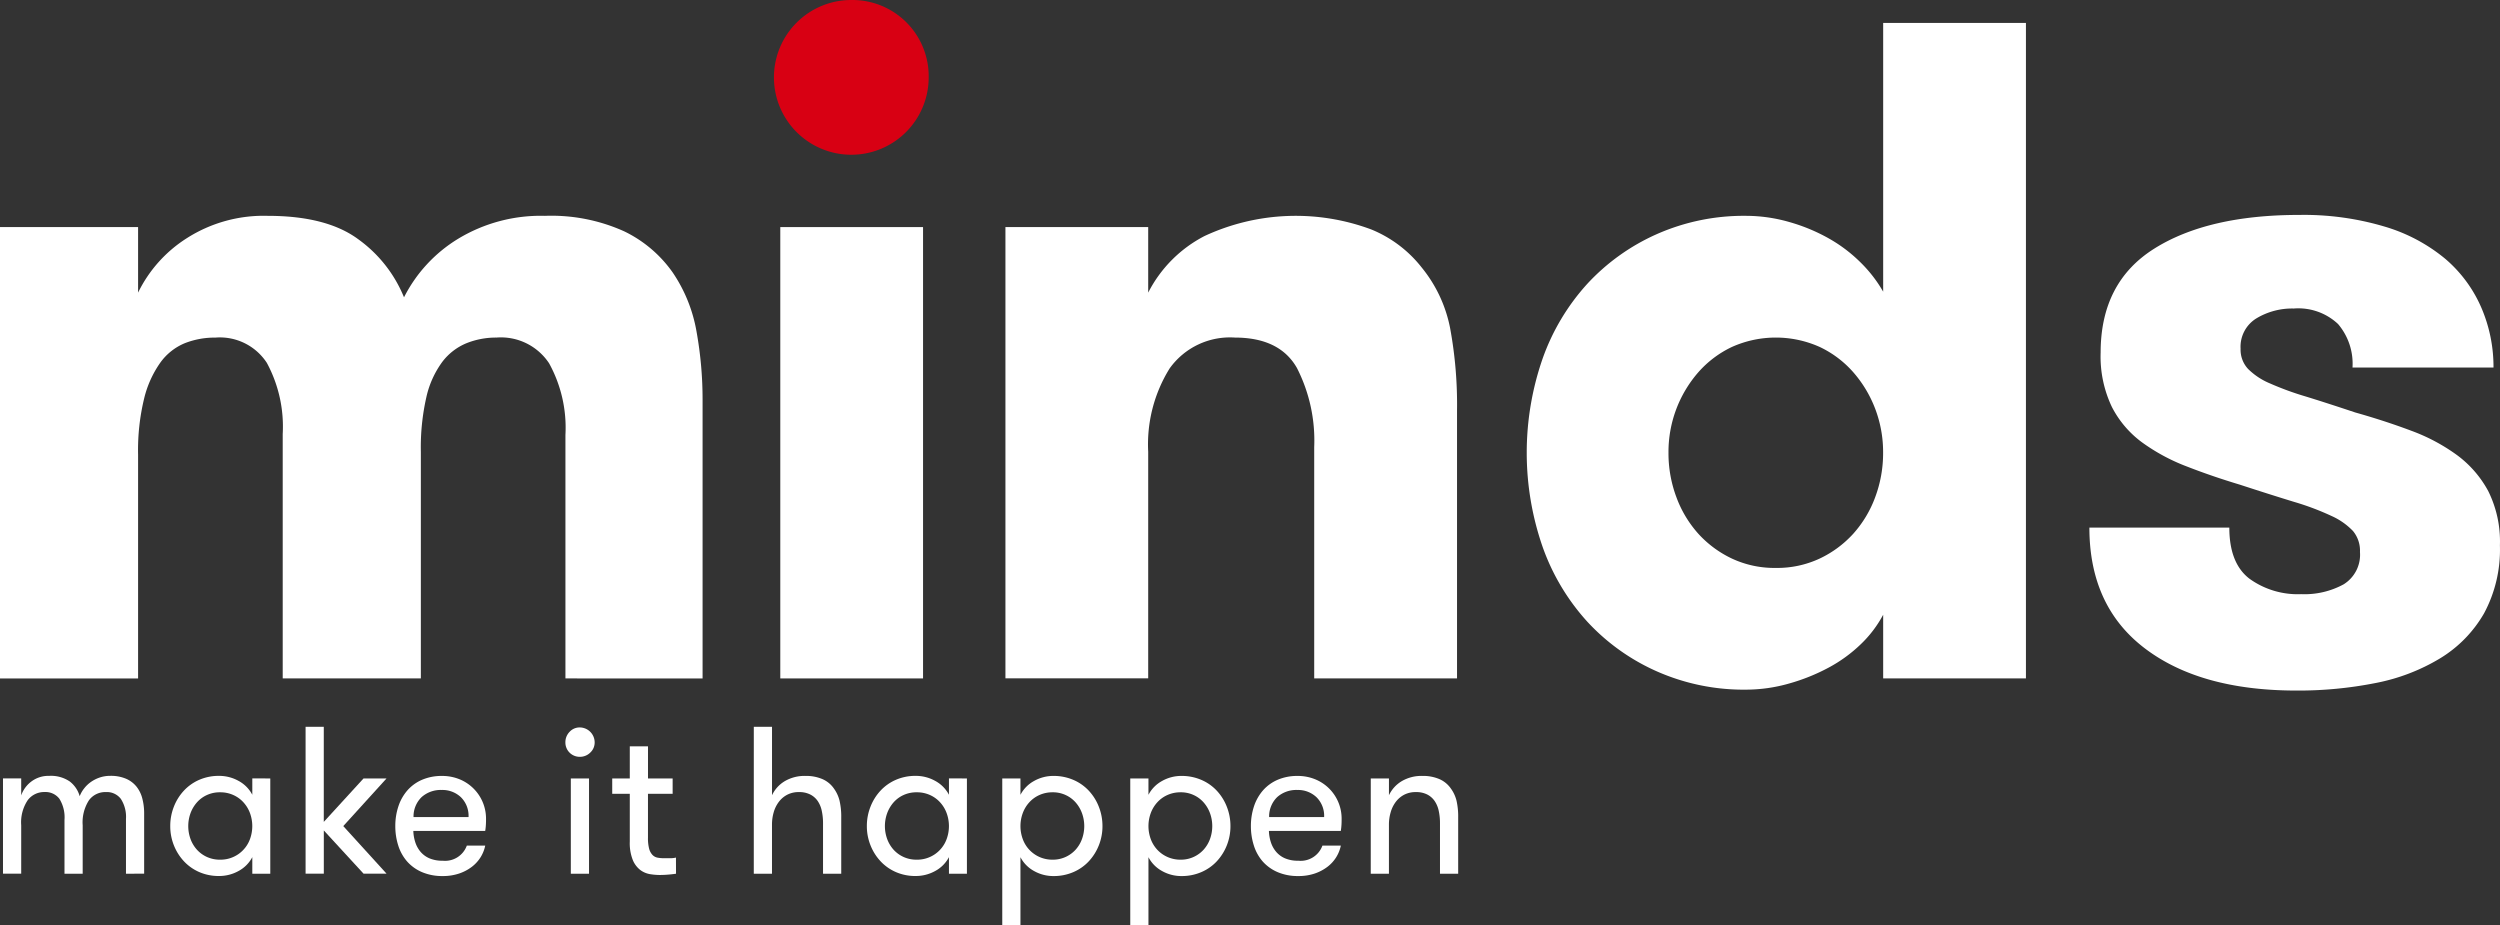 <?xml version="1.0" encoding="UTF-8"?>
<svg xmlns="http://www.w3.org/2000/svg" width="225.893" height="83.616" viewBox="0 0 225.893 83.616">
  <rect x="0" y="0" width="225.893" height="83.616" fill="#333333" stroke="none"/>
  <g id="Raggruppa_3" data-name="Raggruppa 3" transform="translate(0 0.001)">
    <path id="Tracciato_1" data-name="Tracciato 1" d="M272.446,476.582v-22a12.059,12.059,0,0,0-1.475-6.472,5.215,5.215,0,0,0-4.763-2.327,7.183,7.183,0,0,0-2.7.508,5.263,5.263,0,0,0-2.192,1.693,8.525,8.525,0,0,0-1.434,3.172,20.491,20.491,0,0,0-.5,4.95v20.476H246.9V454.5a12.116,12.116,0,0,0-1.433-6.43,5.064,5.064,0,0,0-4.638-2.285,7.4,7.4,0,0,0-2.781.508,5.156,5.156,0,0,0-2.193,1.735,9.443,9.443,0,0,0-1.475,3.256,19.792,19.792,0,0,0-.548,5.077v20.222H221.355V435.8h12.477v5.922a12.1,12.1,0,0,1,4.384-4.907,12.89,12.89,0,0,1,7.335-2.031q5.312,0,8.177,2.116a12.059,12.059,0,0,1,4.132,5.245,13.131,13.131,0,0,1,4.89-5.288,14.4,14.4,0,0,1,7.84-2.073,15.994,15.994,0,0,1,7.167,1.4,11.419,11.419,0,0,1,4.384,3.722,13.623,13.623,0,0,1,2.15,5.331,34.669,34.669,0,0,1,.547,6.219v25.13Z" transform="translate(-221.355 -415.282)" fill="#fff"></path>
    <path id="Tracciato_2" data-name="Tracciato 2" d="M313.3,435.8h12.9v5.922a11.789,11.789,0,0,1,5.1-5.119,19.536,19.536,0,0,1,15.049-.592,11.112,11.112,0,0,1,4.553,3.427,12.412,12.412,0,0,1,2.572,5.458,38.018,38.018,0,0,1,.631,7.486v24.2H341.2v-20.9a14.411,14.411,0,0,0-1.559-7.149q-1.562-2.747-5.606-2.75a6.7,6.7,0,0,0-5.9,2.791A12.991,12.991,0,0,0,326.2,456.1v20.476H313.3Z" transform="translate(-222.452 -415.282)" fill="#fff"></path>
    <path id="Tracciato_3" data-name="Tracciato 3" d="M393.178,470.68a10.566,10.566,0,0,1-2.024,2.665,13.04,13.04,0,0,1-2.909,2.115,17.572,17.572,0,0,1-3.583,1.438,14.189,14.189,0,0,1-3.878.55,19.4,19.4,0,0,1-8.052-1.65,19.049,19.049,0,0,1-6.281-4.484,19.879,19.879,0,0,1-4.046-6.77,25.93,25.93,0,0,1,0-17.006,19.884,19.884,0,0,1,4.046-6.768,19.094,19.094,0,0,1,6.281-4.485,19.406,19.406,0,0,1,8.052-1.65,14.189,14.189,0,0,1,3.878.55,16.3,16.3,0,0,1,3.583,1.48,13.39,13.39,0,0,1,2.909,2.2,12.174,12.174,0,0,1,2.024,2.623V417.207h12.9v59.227h-12.9Zm-9.7-4.231a9.071,9.071,0,0,0,3.962-.845,9.68,9.68,0,0,0,3.035-2.243,10.229,10.229,0,0,0,1.981-3.3,11.347,11.347,0,0,0,.716-4.02,11.009,11.009,0,0,0-.716-3.976,10.891,10.891,0,0,0-1.981-3.3,9.372,9.372,0,0,0-3.035-2.284,9.7,9.7,0,0,0-7.925,0,9.394,9.394,0,0,0-3.035,2.284,10.944,10.944,0,0,0-2.7,7.276,11.3,11.3,0,0,0,.716,4.02,10.213,10.213,0,0,0,1.981,3.3,9.7,9.7,0,0,0,3.035,2.243A9.072,9.072,0,0,0,383.483,466.449Z" transform="translate(-223.02 -415.134)" fill="#fff"></path>
    <path id="Tracciato_4" data-name="Tracciato 4" d="M436.452,452.551q2.7.762,5.059,1.65a16.928,16.928,0,0,1,4.131,2.2,9.843,9.843,0,0,1,2.825,3.257,10.239,10.239,0,0,1,1.053,4.906,12.152,12.152,0,0,1-1.433,6.135,11.4,11.4,0,0,1-3.963,4.061,17.741,17.741,0,0,1-5.859,2.24,35.832,35.832,0,0,1-7.124.677q-8.685,0-13.7-3.808t-5.016-10.915H425.07q0,3.217,1.813,4.612a7.451,7.451,0,0,0,4.679,1.4,7.369,7.369,0,0,0,3.837-.888,3.144,3.144,0,0,0,1.475-2.919,2.781,2.781,0,0,0-.632-1.9A6.169,6.169,0,0,0,434.3,461.9a24.045,24.045,0,0,0-3.372-1.269Q428.863,460,426,459.067q-2.53-.761-4.806-1.651a17.378,17.378,0,0,1-4-2.157,9.175,9.175,0,0,1-2.74-3.216,10.573,10.573,0,0,1-1.012-4.907q0-6.345,4.847-9.391T431.4,434.7a25.525,25.525,0,0,1,7.714,1.058,15.388,15.388,0,0,1,5.48,2.919,12.1,12.1,0,0,1,3.246,4.4,13.523,13.523,0,0,1,1.1,5.414H436.2a5.538,5.538,0,0,0-1.307-3.934,5.241,5.241,0,0,0-4-1.4,6.263,6.263,0,0,0-3.373.888,3.006,3.006,0,0,0-1.433,2.75,2.549,2.549,0,0,0,.674,1.818,6.154,6.154,0,0,0,1.982,1.312,26.925,26.925,0,0,0,3.246,1.185Q433.922,451.706,436.452,452.551Z" transform="translate(-223.634 -415.281)" fill="#fff"></path>
    <g id="Raggruppa_1" data-name="Raggruppa 1" transform="translate(69.999)">
      <rect id="Rettangolo_1" data-name="Rettangolo 1" width="12.899" height="40.782" transform="translate(0.506 20.518)" fill="#fff"></rect>
      <path id="Tracciato_5" data-name="Tracciato 5" d="M299.113,415.116a6.889,6.889,0,0,1,7,7.022,6.991,6.991,0,1,1-7-7.023Z" transform="translate(-292.199 -415.116)" fill="#d80013"></path>
    </g>
    <g id="Raggruppa_2" data-name="Raggruppa 2" transform="translate(0.271 65.672)">
      <path id="Tracciato_6" data-name="Tracciato 6" d="M232.741,494.659v-4.95a2.992,2.992,0,0,0-.463-1.812,1.585,1.585,0,0,0-1.351-.616,1.828,1.828,0,0,0-1.531.74,3.689,3.689,0,0,0-.567,2.257v4.381h-1.644V489.8a3.166,3.166,0,0,0-.463-1.917,1.576,1.576,0,0,0-1.332-.606,1.858,1.858,0,0,0-1.53.74,3.6,3.6,0,0,0-.586,2.257v4.381h-1.645v-8.61h1.645v1.536a2.648,2.648,0,0,1,.9-1.241,2.547,2.547,0,0,1,1.626-.523,3,3,0,0,1,1.852.5,2.537,2.537,0,0,1,.907,1.337,2.641,2.641,0,0,1,.4-.7,2.84,2.84,0,0,1,.615-.588,3.135,3.135,0,0,1,.793-.4,2.935,2.935,0,0,1,.954-.152,3.478,3.478,0,0,1,1.436.266,2.473,2.473,0,0,1,.945.721,2.868,2.868,0,0,1,.52,1.08,5.3,5.3,0,0,1,.161,1.329v5.443Z" transform="translate(-221.629 -481.384)" fill="#fff"></path>
      <path id="Tracciato_7" data-name="Tracciato 7" d="M245.962,486.049v8.61h-1.624v-1.5a3,3,0,0,1-1.238,1.25,3.592,3.592,0,0,1-1.767.455,4.369,4.369,0,0,1-1.8-.36,4.147,4.147,0,0,1-1.388-.987,4.576,4.576,0,0,1-.9-1.441,4.659,4.659,0,0,1-.321-1.726,4.73,4.73,0,0,1,.321-1.734,4.524,4.524,0,0,1,.9-1.451,4.146,4.146,0,0,1,1.388-.987,4.386,4.386,0,0,1,1.8-.361,3.582,3.582,0,0,1,1.767.456,3.009,3.009,0,0,1,1.238,1.251v-1.479Zm-4.535,7.34a2.827,2.827,0,0,0,2.7-1.858,3.421,3.421,0,0,0,0-2.352,3,3,0,0,0-.586-.967,2.754,2.754,0,0,0-.916-.664,2.848,2.848,0,0,0-1.2-.247,2.779,2.779,0,0,0-1.19.247,2.673,2.673,0,0,0-.9.664,3.1,3.1,0,0,0-.577.967,3.436,3.436,0,0,0,0,2.352,2.985,2.985,0,0,0,.577.957,2.758,2.758,0,0,0,.9.654,2.793,2.793,0,0,0,1.192.247Z" transform="translate(-221.811 -481.384)" fill="#fff"></path>
      <path id="Tracciato_8" data-name="Tracciato 8" d="M252.706,490.316l3.911,4.3h-2.078l-3.592-3.907v3.907H249.3V481.346h1.644v8.591l3.592-3.926h2.078Z" transform="translate(-221.959 -481.346)" fill="#fff"></path>
      <path id="Tracciato_9" data-name="Tracciato 9" d="M259.133,490.791a3.676,3.676,0,0,0,.18,1.033,2.562,2.562,0,0,0,.472.853,2.2,2.2,0,0,0,.8.588,2.97,2.97,0,0,0,1.208.219,2.091,2.091,0,0,0,2.174-1.366h1.663a3.235,3.235,0,0,1-.415,1.044,3.272,3.272,0,0,1-.794.872,3.989,3.989,0,0,1-1.152.607,4.518,4.518,0,0,1-1.475.227,4.62,4.62,0,0,1-1.89-.36,3.768,3.768,0,0,1-1.341-.967,4.024,4.024,0,0,1-.793-1.433,5.721,5.721,0,0,1-.265-1.754,5.578,5.578,0,0,1,.284-1.8,4.175,4.175,0,0,1,.821-1.441,3.733,3.733,0,0,1,1.324-.948,4.473,4.473,0,0,1,1.8-.342,4.15,4.15,0,0,1,1.559.294,3.838,3.838,0,0,1,2.409,3.594c0,.127,0,.278-.01.456a4.9,4.9,0,0,1-.065.626Zm2.57-3.7a2.591,2.591,0,0,0-1.813.637,2.429,2.429,0,0,0-.738,1.811h4.97a2.358,2.358,0,0,0-.689-1.793,2.422,2.422,0,0,0-1.733-.655Z" transform="translate(-222.057 -481.384)" fill="#fff"></path>
      <path id="Tracciato_10" data-name="Tracciato 10" d="M273.058,482.751a1.331,1.331,0,0,1,.377-.949,1.23,1.23,0,0,1,.927-.4,1.357,1.357,0,0,1,1.341,1.348,1.237,1.237,0,0,1-.4.928,1.324,1.324,0,0,1-.945.379,1.291,1.291,0,0,1-1.3-1.307Zm.491,3.261h1.644v8.61h-1.644Z" transform="translate(-222.242 -481.346)" fill="#fff"></path>
      <path id="Tracciato_11" data-name="Tracciato 11" d="M283.105,494.636c-.164.025-.381.051-.652.075s-.545.038-.822.038a5.491,5.491,0,0,1-.869-.074,2.033,2.033,0,0,1-.878-.371,2.2,2.2,0,0,1-.681-.9,4.116,4.116,0,0,1-.275-1.669v-4.324h-1.587v-1.384h1.587v-2.9h1.645v2.9H282.8v1.384h-2.229v3.951a3.8,3.8,0,0,0,.1.993,1.331,1.331,0,0,0,.293.566.855.855,0,0,0,.444.256,2.673,2.673,0,0,0,.577.055h.594a1.86,1.86,0,0,0,.521-.057Z" transform="translate(-222.293 -481.361)" fill="#fff"></path>
      <path id="Tracciato_12" data-name="Tracciato 12" d="M290.289,481.346h1.645v6.182a2.938,2.938,0,0,1,1.152-1.271,3.517,3.517,0,0,1,1.871-.474,3.725,3.725,0,0,1,1.548.294,2.451,2.451,0,0,1,1.022.845,3.149,3.149,0,0,1,.509,1.1,6.388,6.388,0,0,1,.153,1.517v5.082h-1.645V490.05a5.245,5.245,0,0,0-.114-1.109,2.466,2.466,0,0,0-.368-.891,1.807,1.807,0,0,0-.672-.587,2.17,2.17,0,0,0-1.02-.219,2.228,2.228,0,0,0-1.077.247,2.274,2.274,0,0,0-.756.654,2.862,2.862,0,0,0-.455.938,4.011,4.011,0,0,0-.15,1.1v4.437h-1.645Z" transform="translate(-222.448 -481.346)" fill="#fff"></path>
      <path id="Tracciato_13" data-name="Tracciato 13" d="M309.668,486.049v8.61h-1.623v-1.5a3.008,3.008,0,0,1-1.238,1.25,3.6,3.6,0,0,1-1.768.455,4.363,4.363,0,0,1-1.8-.36,4.151,4.151,0,0,1-1.389-.987,4.574,4.574,0,0,1-.9-1.441,4.639,4.639,0,0,1-.323-1.726,4.711,4.711,0,0,1,.323-1.734,4.521,4.521,0,0,1,.9-1.451,4.151,4.151,0,0,1,1.389-.987,4.38,4.38,0,0,1,1.8-.361,3.585,3.585,0,0,1,1.768.456,3.016,3.016,0,0,1,1.238,1.251v-1.479Zm-4.534,7.34a2.827,2.827,0,0,0,2.7-1.858,3.406,3.406,0,0,0,0-2.352,2.961,2.961,0,0,0-.586-.967,2.751,2.751,0,0,0-.915-.664,2.852,2.852,0,0,0-1.2-.247,2.791,2.791,0,0,0-1.192.247,2.693,2.693,0,0,0-.9.664,3.1,3.1,0,0,0-.575.967,3.421,3.421,0,0,0,0,2.352,2.982,2.982,0,0,0,.575.957,2.757,2.757,0,0,0,2.09.9Z" transform="translate(-222.571 -481.384)" fill="#fff"></path>
      <path id="Tracciato_14" data-name="Tracciato 14" d="M314.653,487.529a3.018,3.018,0,0,1,1.229-1.251,3.528,3.528,0,0,1,1.759-.456,4.45,4.45,0,0,1,1.8.361,4.132,4.132,0,0,1,1.4.987,4.539,4.539,0,0,1,.9,1.451,4.733,4.733,0,0,1,.323,1.734,4.661,4.661,0,0,1-.323,1.726,4.591,4.591,0,0,1-.9,1.441,4.133,4.133,0,0,1-1.4.987,4.432,4.432,0,0,1-1.8.36,3.538,3.538,0,0,1-1.759-.455,3.009,3.009,0,0,1-1.229-1.25v6.163H313.01V486.049h1.643Zm2.911-.228a2.854,2.854,0,0,0-1.2.247,2.74,2.74,0,0,0-.915.664,2.944,2.944,0,0,0-.586.967,3.406,3.406,0,0,0,0,2.352,2.825,2.825,0,0,0,1.5,1.611,2.87,2.87,0,0,0,1.2.247,2.747,2.747,0,0,0,1.172-.247,2.777,2.777,0,0,0,.9-.654,2.947,2.947,0,0,0,.575-.957,3.421,3.421,0,0,0,0-2.352,3.057,3.057,0,0,0-.575-.967,2.692,2.692,0,0,0-.9-.664,2.733,2.733,0,0,0-1.171-.248Z" transform="translate(-222.719 -481.384)" fill="#fff"></path>
      <path id="Tracciato_15" data-name="Tracciato 15" d="M326.358,487.529a3.012,3.012,0,0,1,1.229-1.251,3.523,3.523,0,0,1,1.758-.456,4.449,4.449,0,0,1,1.8.361,4.123,4.123,0,0,1,1.4.987,4.54,4.54,0,0,1,.9,1.451,4.731,4.731,0,0,1,.322,1.734,4.658,4.658,0,0,1-.322,1.726,4.594,4.594,0,0,1-.9,1.441,4.122,4.122,0,0,1-1.4.987,4.431,4.431,0,0,1-1.8.36,3.534,3.534,0,0,1-1.758-.455,3,3,0,0,1-1.229-1.25v6.163h-1.644V486.049h1.644Zm2.911-.228a2.849,2.849,0,0,0-1.2.247,2.734,2.734,0,0,0-.916.664,2.978,2.978,0,0,0-.586.967,3.421,3.421,0,0,0,0,2.352,2.872,2.872,0,0,0,.586.957,2.822,2.822,0,0,0,.916.654,2.864,2.864,0,0,0,1.2.247,2.747,2.747,0,0,0,1.171-.247,2.781,2.781,0,0,0,.9-.654,2.968,2.968,0,0,0,.576-.957,3.437,3.437,0,0,0,0-2.352,3.081,3.081,0,0,0-.576-.967,2.693,2.693,0,0,0-.9-.664,2.732,2.732,0,0,0-1.171-.248Z" transform="translate(-222.858 -481.384)" fill="#fff"></path>
      <path id="Tracciato_16" data-name="Tracciato 16" d="M337.375,490.791a3.579,3.579,0,0,0,.18,1.033,2.51,2.51,0,0,0,.472.853,2.184,2.184,0,0,0,.8.588,2.969,2.969,0,0,0,1.209.219,2.091,2.091,0,0,0,2.174-1.366h1.663a3.216,3.216,0,0,1-1.21,1.916,4,4,0,0,1-1.151.607,4.526,4.526,0,0,1-1.475.227,4.62,4.62,0,0,1-1.89-.36,3.782,3.782,0,0,1-1.342-.967,4.024,4.024,0,0,1-.792-1.433,5.693,5.693,0,0,1-.266-1.754,5.607,5.607,0,0,1,.284-1.8,4.174,4.174,0,0,1,.822-1.441,3.737,3.737,0,0,1,1.323-.948,4.477,4.477,0,0,1,1.8-.342,4.15,4.15,0,0,1,1.559.294,3.833,3.833,0,0,1,2.409,3.594c0,.127,0,.278-.009.456a5.267,5.267,0,0,1-.065.626Zm2.569-3.7a2.593,2.593,0,0,0-1.814.637,2.434,2.434,0,0,0-.736,1.811h4.969a2.355,2.355,0,0,0-.689-1.793,2.42,2.42,0,0,0-1.73-.655Z" transform="translate(-222.99 -481.384)" fill="#fff"></path>
      <path id="Tracciato_17" data-name="Tracciato 17" d="M346.709,486.049h1.643v1.517a2.954,2.954,0,0,1,1.154-1.271,3.511,3.511,0,0,1,1.87-.474,3.736,3.736,0,0,1,1.55.294,2.445,2.445,0,0,1,1.02.845,3.118,3.118,0,0,1,.511,1.1,6.4,6.4,0,0,1,.15,1.517v5.082h-1.644v-4.571a5.175,5.175,0,0,0-.113-1.109,2.484,2.484,0,0,0-.37-.891,1.82,1.82,0,0,0-.669-.587,2.178,2.178,0,0,0-1.022-.219,2.238,2.238,0,0,0-1.078.247,2.281,2.281,0,0,0-.755.654,2.859,2.859,0,0,0-.453.938,3.937,3.937,0,0,0-.153,1.1v4.437h-1.643Z" transform="translate(-223.121 -481.384)" fill="#fff"></path>
    </g>
  </g>
</svg>
